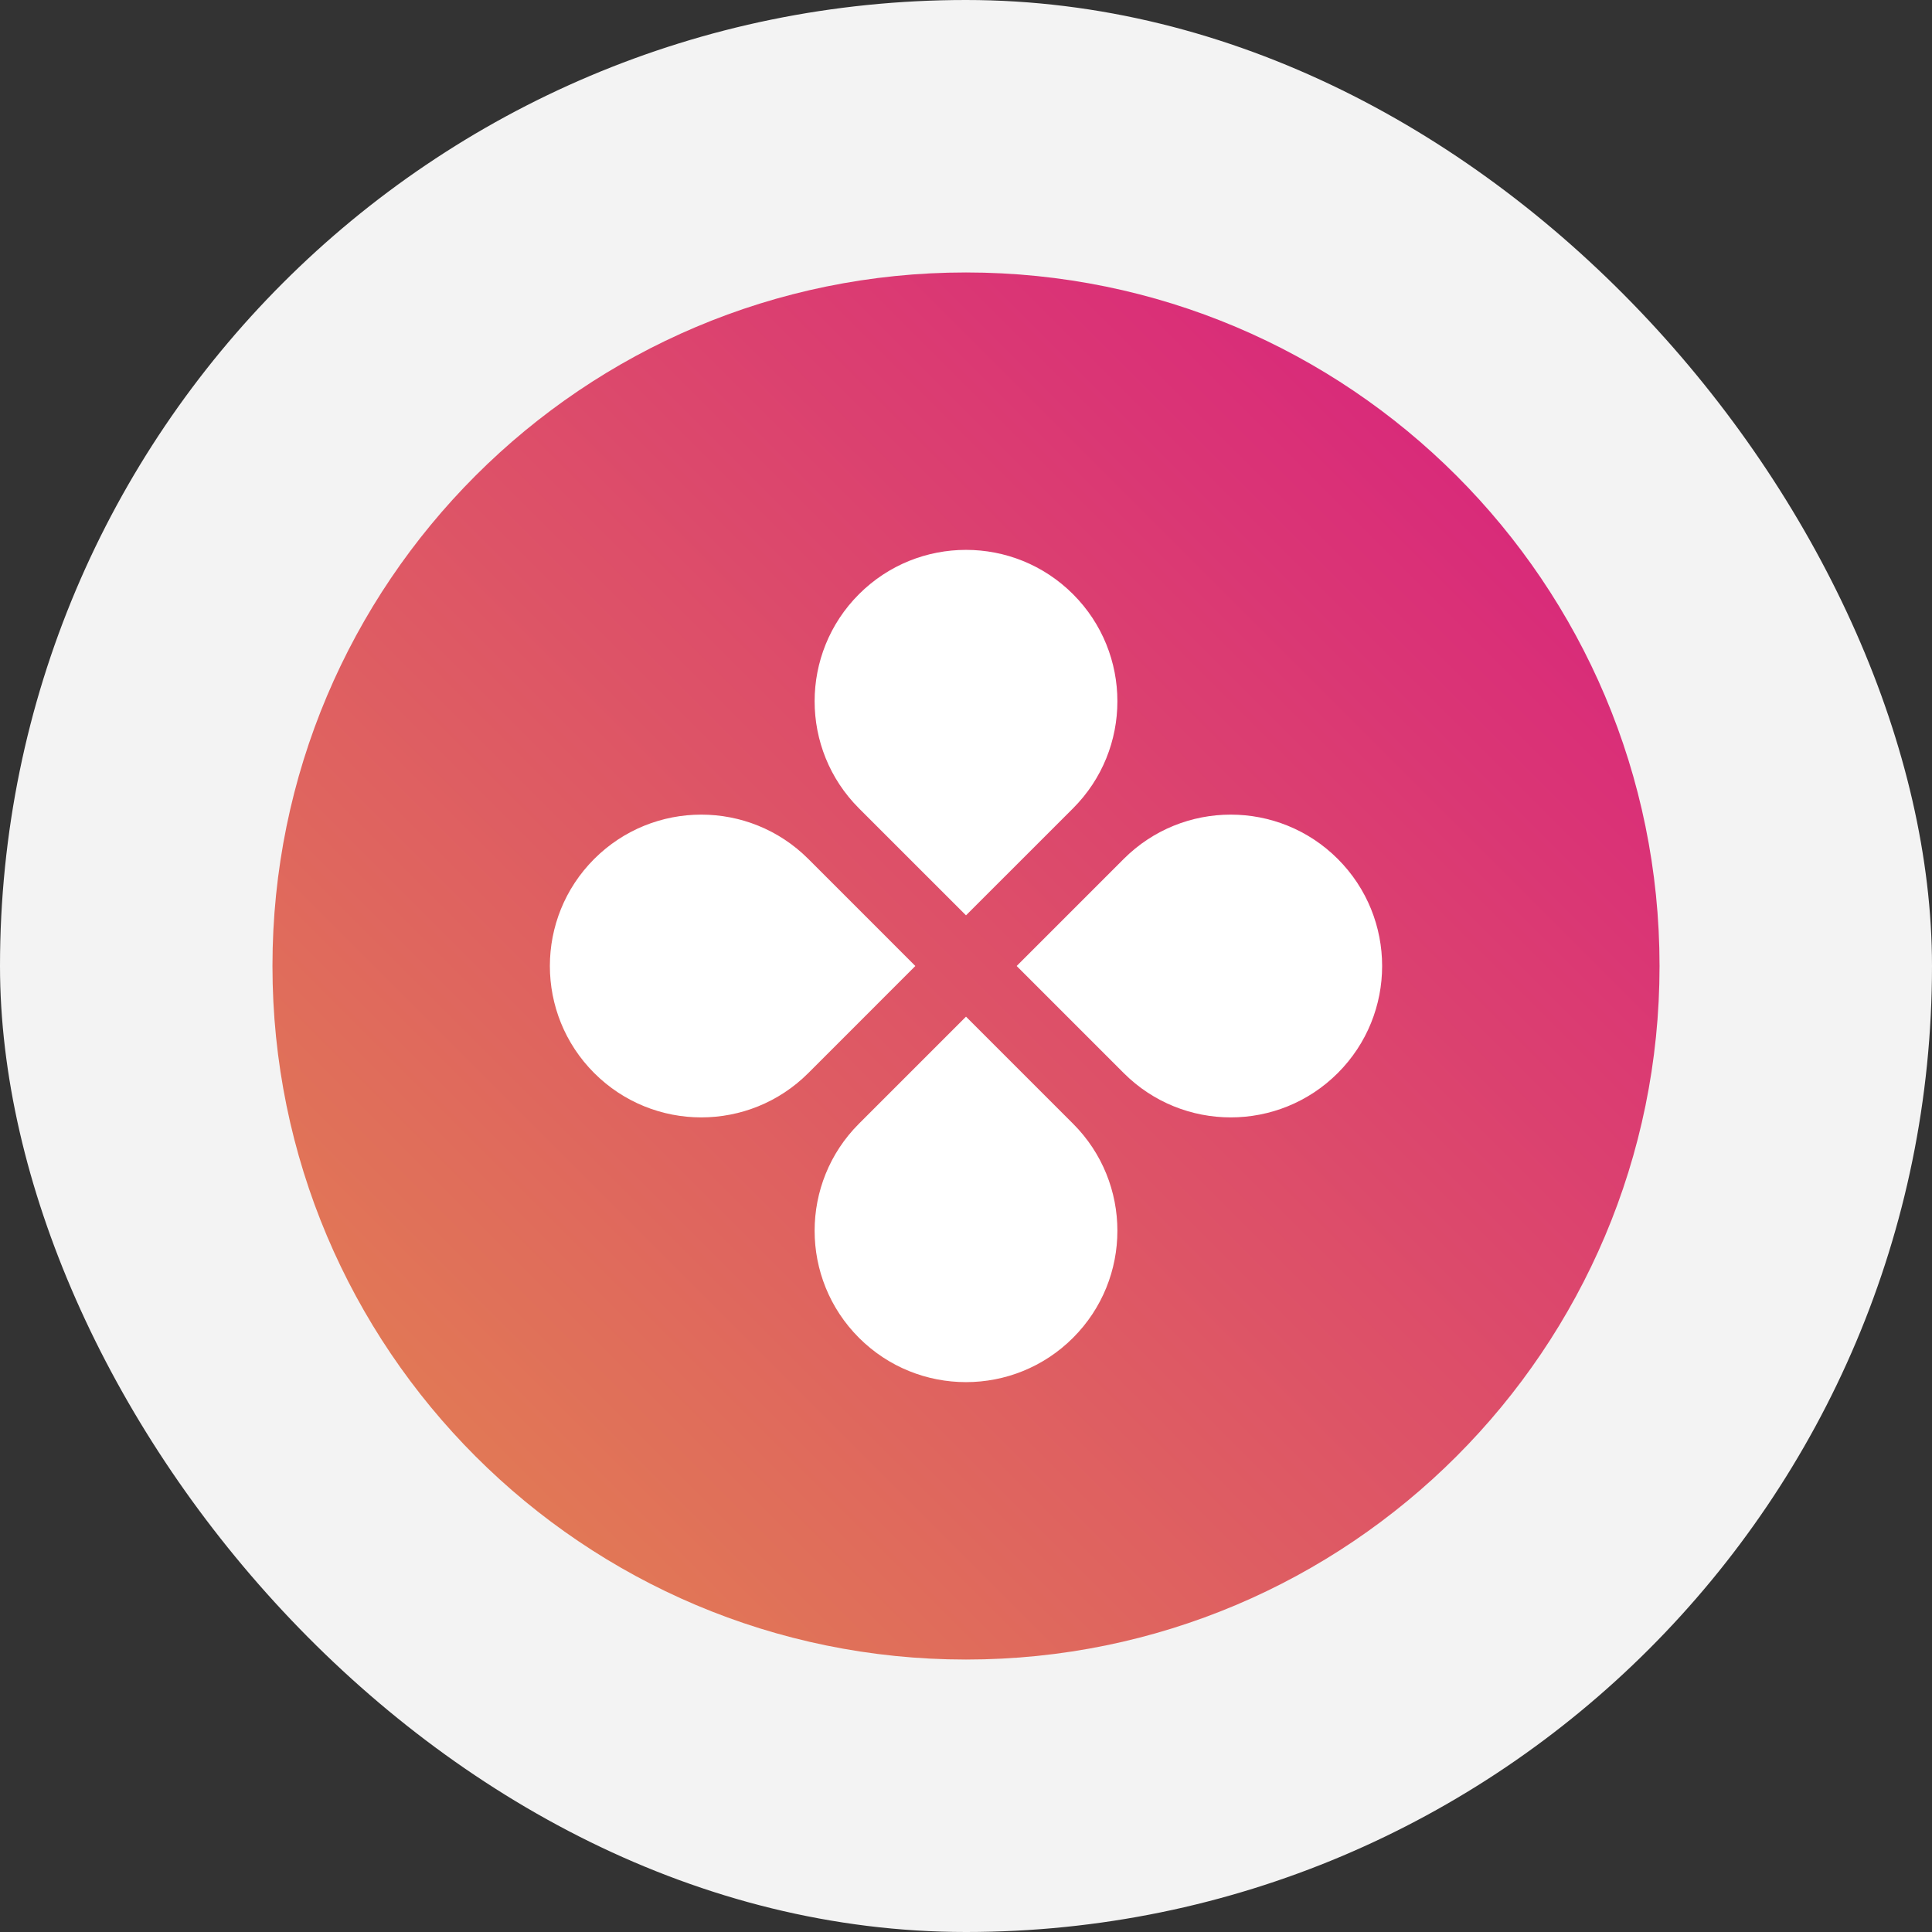 <svg width="78" height="78" viewBox="0 0 78 78" fill="none" xmlns="http://www.w3.org/2000/svg">
<rect x="0" y="0" width="78" height="78" fill="#333333" stroke="none"/>
<rect width="78" height="78" rx="39" fill="#F3F3F3"/>
<mask id="mask0_770_285" style="mask-type:alpha" maskUnits="userSpaceOnUse" x="0" y="0" width="78" height="78">
<rect width="78" height="78" rx="39" fill="white"/>
</mask>
<g mask="url(#mask0_770_285)">
<ellipse cx="39.331" cy="39.572" rx="21.799" ry="20.621" transform="rotate(15 39.331 39.572)" fill="white"/>
<path fill-rule="evenodd" clip-rule="evenodd" d="M39 67C54.464 67 67 54.464 67 39C67 23.536 54.464 11 39 11C23.536 11 11 23.536 11 39C11 54.464 23.536 67 39 67ZM43.322 32.634C45.709 30.247 45.709 26.377 43.322 23.99C40.935 21.603 37.065 21.603 34.678 23.99C32.292 26.377 32.292 30.247 34.678 32.634L39 36.955L43.322 32.634ZM45.367 43.322C47.753 45.709 51.623 45.709 54.01 43.322C56.397 40.935 56.397 37.065 54.01 34.678C51.623 32.292 47.753 32.292 45.367 34.678L41.045 39L45.367 43.322ZM43.322 54.01C45.709 51.623 45.709 47.753 43.322 45.367L39 41.045L34.678 45.367C32.292 47.753 32.292 51.623 34.678 54.01C37.065 56.397 40.935 56.397 43.322 54.01ZM23.99 43.322C21.603 40.935 21.603 37.065 23.99 34.678C26.377 32.292 30.247 32.292 32.634 34.678L36.955 39L32.634 43.322C30.247 45.709 26.377 45.709 23.99 43.322Z" fill="url(#paint0_linear_770_285)"/>
</g>
<defs>
<linearGradient id="paint0_linear_770_285" x1="19.6" y1="58.4" x2="59.198" y2="18.802" gradientUnits="userSpaceOnUse">
<stop stop-color="#E17756"/>
<stop offset="1" stop-color="#D92A7A"/>
</linearGradient>
</defs>
</svg>
